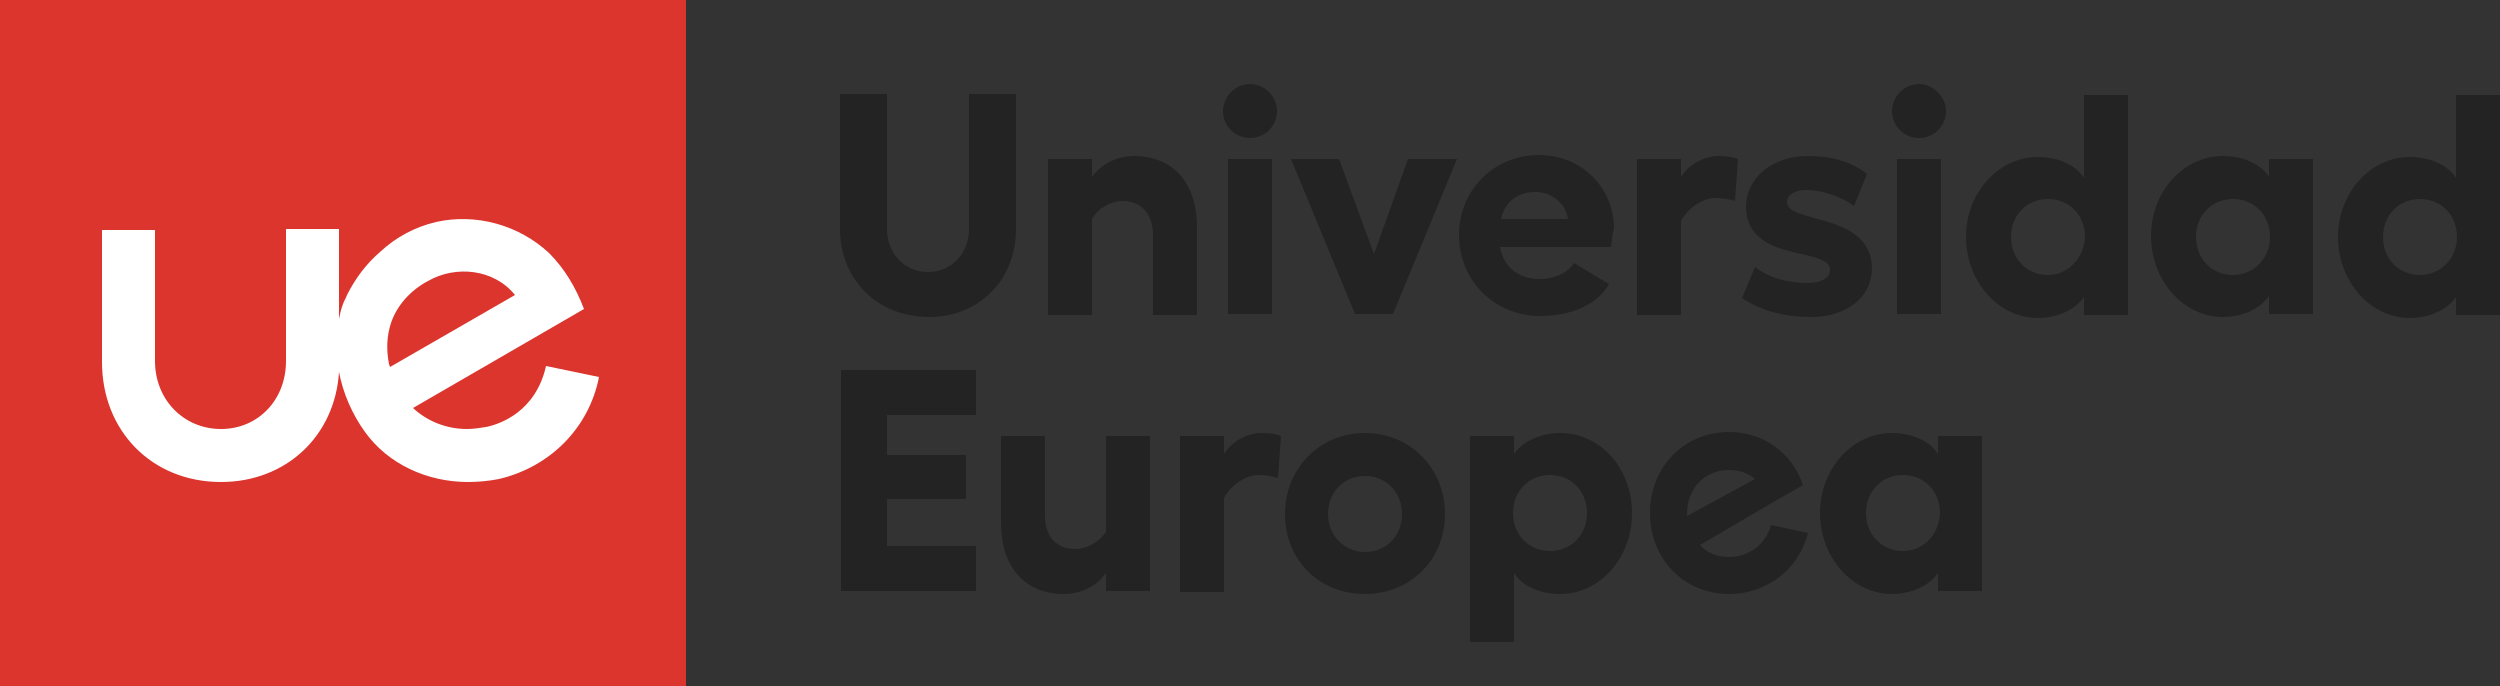 <?xml version="1.0" encoding="utf-8"?>
<!-- Generator: Adobe Illustrator 24.1.0, SVG Export Plug-In . SVG Version: 6.00 Build 0)  -->
<svg version="1.1" id="Capa_1" xmlns="http://www.w3.org/2000/svg" xmlns:xlink="http://www.w3.org/1999/xlink" x="0px" y="0px"
	 width="250px" height="68.6px" viewBox="0 0 250 68.6" style="enable-background:new 0 0 250 68.6;" xml:space="preserve">
<rect x="0" y="0" width="250" height="68.6" fill="#333333" stroke="none"/>
<style type="text/css">
	.Sombra_x0020_paralela{fill:none;}
	.Resplandor_x0020_externo_x0020_5_x0020_pt_x002E_{fill:none;}
	.Neón_x0020_azul{fill:none;stroke:#8AACDA;stroke-width:7;stroke-linecap:round;stroke-linejoin:round;}
	.Resalte_x0020_cromado{fill:url(#SVGID_1_);stroke:#FFFFFF;stroke-width:0.363;stroke-miterlimit:1;}
	.A_x0020_todo_x0020_ritmo_GS{fill:#FFDD00;}
	.Alyssa_GS{fill:#A6D0E4;}
	.st0{fill:#DB352D;}
	.st1{fill:#FFFFFF;}
	.st2{fill:#232323;}
</style>
<linearGradient id="SVGID_1_" gradientUnits="userSpaceOnUse" x1="317.193" y1="-237.381" x2="317.193" y2="-238.381">
	<stop  offset="0" style="stop-color:#656565"/>
	<stop  offset="0.618" style="stop-color:#1B1B1B"/>
	<stop  offset="0.629" style="stop-color:#545454"/>
	<stop  offset="0.983" style="stop-color:#3E3E3E"/>
</linearGradient>
<g id="Layer_1_00000089575882225097646600000000671630364334266268_">
	<g>
		<g>
			<rect class="st0" width="68.6" height="68.6"/>
		</g>
		<path class="st1" d="M54.6,36.6c-1,4.5-4.5,5.8-6,6.1c-0.6,0.1-1.3,0.2-1.9,0.2c-2.1,0-4-0.8-5.4-2.1l17.1-9.9
			c-0.8-2.1-1.9-4-3.5-5.6c-3-2.8-7.3-4-11.3-3.1c-2.1,0.5-4,1.5-5.6,3c-1.4,1.2-2.5,2.7-3.3,4.3c-0.1,0.3-0.3,0.6-0.4,0.9
			c-0.2,0.5-0.3,1-0.4,1.5v-9h-5.3v13.2c0,3.9-2.8,6.8-6.5,6.8c-3.7,0-6.6-2.9-6.6-6.8V23h-5.3v13.2c0,6.9,5,12,11.9,12
			c6.5,0,11.4-4.6,11.8-11c0.4,2.1,1.3,4.2,2.6,6c2.3,3.2,6.2,5,10.3,5c1,0,2.1-0.1,3.1-0.3c5.1-1.2,9-5.1,10-10.2L54.6,36.6z
			 M38.9,36.4c-0.3-1.5-0.2-2.9,0.2-4.1c0.6-1.8,2-3.3,3.7-4.2c2.8-1.6,6.6-1.2,8.7,1.4L39,36.7L38.9,36.4z"/>
	</g>
	<g>
		<path class="st2" d="M84,22.9V9.4h4.7v13.5c0,2.5,1.8,4.3,4.1,4.3s4.1-1.8,4.1-4.3V9.4h4.7v13.5c0,5.1-3.7,8.8-8.7,8.8
			C87.7,31.7,84,27.9,84,22.9"/>
		<path class="st2" d="M119.7,22.7v8.8h-4.4v-8c0-2.1-1.2-3.4-3-3.4c-1.2,0-2.5,0.7-3.1,1.8v9.6h-4.4V15.9h4.4v1.8
			c0.9-1.3,2.5-2.1,4.2-2.1C117.3,15.6,119.7,18.3,119.7,22.7"/>
		<path class="st2" d="M127.2,31.4h-4.4V15.9h4.4V31.4z M127.7,11.1c0,1.5-1.2,2.7-2.7,2.7c-1.5,0-2.7-1.2-2.7-2.7
			c0-1.4,1.2-2.7,2.7-2.7S127.7,9.7,127.7,11.1"/>
		<polygon class="st2" points="139.3,31.4 135.5,31.4 129.1,15.9 133.9,15.9 137.4,25.4 140.8,15.9 145.7,15.9 		"/>
		<path class="st2" d="M156.8,21.9c-0.2-1.5-1.6-2.7-3.2-2.7c-1.9,0-3.1,1-3.5,2.7H156.8z M161.1,24.7H150c0.4,2.1,1.9,3.2,4,3.2
			c1.4,0,2.8-0.6,3.4-1.6l3.5,2.1c-1.1,2-3.7,3.2-6.9,3.2c-4.5,0-8.1-3.5-8.1-8.1c0-4.5,3.5-8,8-8c4.2,0,7.5,3.2,7.5,7.4
			C161.2,23.5,161.2,24.1,161.1,24.7"/>
		<path class="st2" d="M173.8,15.9l-0.3,4.2c-0.6-0.2-1.4-0.3-2-0.3c-1,0-2.6,0.8-3.4,2.3v9.4h-4.4V15.9h4.4v1.8
			c0.8-1.3,2.4-2.1,3.7-2.1C172.7,15.6,173.3,15.7,173.8,15.9"/>
		<path class="st2" d="M174.2,29.8l1.3-3.1c1.4,1.1,3.3,1.6,5.2,1.6c1.4,0,2.3-0.5,2.3-1.3c0-2.4-8.3-0.6-8.4-6.3
			c0-2.9,2.6-5.1,6.2-5.1c2.2,0,4.3,0.5,5.9,1.8l-1.3,3.2c-1.2-0.9-3.1-1.6-4.8-1.6c-1.1,0-1.9,0.5-1.9,1.2c0,2.2,8.4,1,8.5,6.6
			c0,2.9-2.5,4.9-6.1,4.9C178.5,31.7,176.1,31.1,174.2,29.8"/>
		<path class="st2" d="M194.1,31.4h-4.4V15.9h4.4V31.4z M194.6,11.1c0,1.5-1.2,2.7-2.7,2.7c-1.5,0-2.7-1.2-2.7-2.7
			c0-1.4,1.2-2.7,2.7-2.7C193.3,8.4,194.6,9.7,194.6,11.1"/>
		<polygon class="st2" points="97.6,37 97.6,41.5 88.7,41.5 88.7,45.5 96.6,45.5 96.6,49.9 88.7,49.9 88.7,54.6 97.6,54.6 
			97.6,59.1 84.1,59.1 84.1,37 		"/>
		<path class="st2" d="M115,43.6v15.5h-4.4v-1.8c-0.9,1.3-2.5,2.1-4.2,2.1c-3.9,0-6.3-2.7-6.3-7.1v-8.7h4.4v8c0,2.1,1.2,3.3,3,3.3
			c1.2,0,2.4-0.7,3.1-1.7v-9.6H115z"/>
		<path class="st2" d="M128.1,43.6l-0.3,4.2c-0.6-0.2-1.4-0.3-2-0.3c-1,0-2.6,0.8-3.4,2.3v9.4h-4.4V43.6h4.4v1.8
			c0.8-1.3,2.4-2.1,3.7-2.1C127,43.3,127.6,43.4,128.1,43.6"/>
		<path class="st2" d="M132.8,51.4c0,2.1,1.6,3.8,3.7,3.8c2.1,0,3.7-1.6,3.7-3.8c0-2.2-1.6-3.8-3.7-3.8
			C134.4,47.6,132.8,49.2,132.8,51.4 M144.5,51.4c0,4.6-3.5,8-8,8c-4.6,0-8-3.4-8-8s3.5-8.1,8-8.1C141,43.3,144.5,46.8,144.5,51.4"
			/>
		<path class="st2" d="M156,43.3c-2,0-3.8,0.9-4.6,2.1v-1.8H147v20.6h4.4v-6.9c0.8,1.3,2.6,2.1,4.6,2.1c4,0,7.2-3.6,7.2-8.1
			C163.2,46.9,160.1,43.3,156,43.3z M155,55.1c-2.1,0-3.7-1.6-3.7-3.8c0-2.2,1.6-3.8,3.7-3.8c2.1,0,3.7,1.6,3.7,3.8
			C158.7,53.5,157.1,55.1,155,55.1z"/>
		<path class="st2" d="M208.4,9.4v8.4c-0.8-1.3-2.6-2.1-4.6-2.1c-4,0-7.2,3.6-7.2,8s3.2,8.1,7.2,8.1c2,0,3.8-0.9,4.6-2.1v1.8h4.4
			v-22H208.4z M204.8,27.5c-2.1,0-3.7-1.6-3.7-3.8c0-2.2,1.6-3.8,3.7-3.8c2.1,0,3.7,1.6,3.7,3.8C208.4,25.8,206.8,27.5,204.8,27.5z"
			/>
		<path class="st2" d="M226.9,15.9v1.8c-0.8-1.3-2.6-2.1-4.6-2.1c-4,0-7.2,3.6-7.2,8s3.2,8.1,7.2,8.1c2,0,3.8-0.9,4.6-2.1v1.8h4.4
			V15.9H226.9z M223.3,27.5c-2.1,0-3.7-1.6-3.7-3.8c0-2.2,1.6-3.8,3.7-3.8c2.1,0,3.7,1.6,3.7,3.8C227,25.8,225.4,27.5,223.3,27.5z"
			/>
		<path class="st2" d="M245.6,9.4v8.4c-0.8-1.3-2.6-2.1-4.6-2.1c-4,0-7.2,3.6-7.2,8s3.2,8.1,7.2,8.1c2,0,3.8-0.9,4.6-2.1v1.8h4.4
			v-22H245.6z M242,27.5c-2.1,0-3.7-1.6-3.7-3.8c0-2.2,1.6-3.8,3.7-3.8c2.1,0,3.7,1.6,3.7,3.8C245.7,25.8,244.1,27.5,242,27.5z"/>
		<path class="st2" d="M193.8,43.6v1.8c-0.8-1.3-2.6-2.1-4.6-2.1c-4,0-7.2,3.6-7.2,8s3.2,8.1,7.2,8.1c2,0,3.8-0.9,4.6-2.1v1.8h4.4
			V43.6H193.8z M190.3,55.1c-2.1,0-3.7-1.6-3.7-3.8c0-2.2,1.6-3.8,3.7-3.8c2.1,0,3.7,1.6,3.7,3.8C193.9,53.5,192.3,55.1,190.3,55.1z
			"/>
		<path class="st2" d="M177.1,52.5c-0.5,1.9-2.2,3.2-4.2,3.2c-1.2,0-2.2-0.4-2.9-1.2l7-4.1c0,0,0,0,0,0l3.3-1.9
			c-1.1-3.2-3.9-5.3-7.4-5.3c-4.5,0-7.9,3.5-7.9,8.1s3.4,8.1,7.9,8.1c3.8,0,7-2.5,7.9-6.1L177.1,52.5z M168.7,51.4
			c0-2.6,1.8-4.4,4.2-4.4c1,0,1.9,0.3,2.6,0.9l-6.8,3.7C168.7,51.5,168.7,51.4,168.7,51.4z"/>
	</g>
</g>
</svg>
